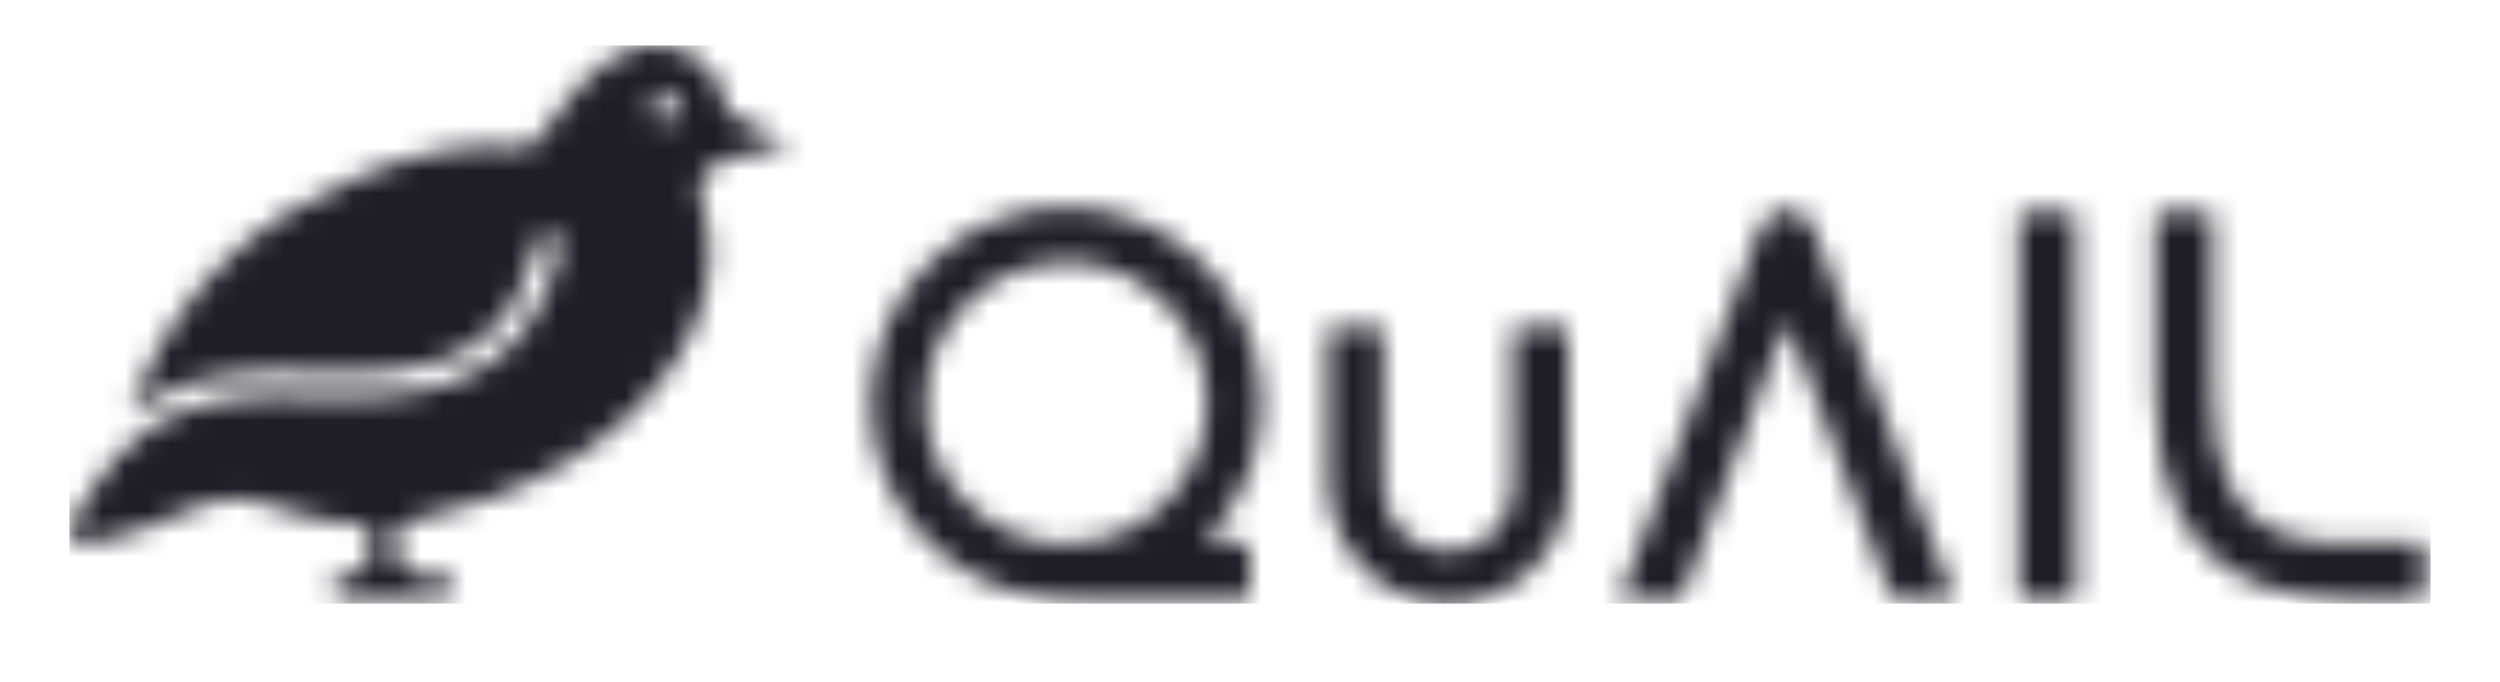 <svg width="110" height="30" viewBox="0 0 110 30" fill="none" xmlns="http://www.w3.org/2000/svg">
<mask id="mask0_3438_2410" style="mask-type:luminance" maskUnits="userSpaceOnUse" x="3" y="2" width="104" height="25">
<path d="M106.43 23.886H104.258C101.58 23.886 97.364 24.305 97.364 17.285V9.589C97.363 9.522 97.337 9.457 97.289 9.409C97.241 9.362 97.177 9.335 97.109 9.335H95.103C95.036 9.335 94.971 9.362 94.924 9.409C94.876 9.457 94.849 9.522 94.849 9.589V17.285C94.849 25.76 100.141 26.397 104.261 26.397H106.433C106.5 26.397 106.564 26.37 106.612 26.322C106.659 26.275 106.686 26.21 106.686 26.143V24.137C106.686 24.104 106.679 24.071 106.666 24.04C106.653 24.01 106.634 23.982 106.61 23.958C106.587 23.935 106.558 23.917 106.527 23.904C106.496 23.892 106.463 23.886 106.43 23.886ZM91.089 9.333H89.088C89.054 9.332 89.021 9.339 88.99 9.352C88.96 9.364 88.932 9.383 88.908 9.406C88.884 9.43 88.866 9.458 88.853 9.489C88.84 9.52 88.834 9.553 88.834 9.586V26.147C88.834 26.287 88.947 26.4 89.088 26.4H91.089C91.122 26.4 91.156 26.394 91.186 26.381C91.217 26.369 91.245 26.35 91.269 26.326C91.293 26.302 91.311 26.274 91.324 26.244C91.337 26.212 91.343 26.179 91.343 26.146V9.587C91.343 9.553 91.337 9.52 91.324 9.489C91.311 9.458 91.293 9.43 91.269 9.407C91.245 9.383 91.217 9.364 91.186 9.352C91.156 9.339 91.122 9.332 91.089 9.333ZM79.777 10.017C79.374 8.953 77.872 8.953 77.469 10.017L71.307 26.228C71.3 26.247 71.297 26.268 71.3 26.288C71.302 26.309 71.31 26.328 71.321 26.345C71.333 26.362 71.349 26.376 71.367 26.386C71.385 26.395 71.405 26.401 71.426 26.401H73.872C73.897 26.401 73.922 26.392 73.944 26.378C73.965 26.363 73.981 26.343 73.991 26.319L78.562 14.291C78.582 14.236 78.663 14.236 78.684 14.291L83.255 26.319C83.264 26.343 83.281 26.363 83.302 26.378C83.324 26.392 83.349 26.4 83.375 26.4H85.82C85.84 26.4 85.861 26.395 85.879 26.385C85.897 26.376 85.913 26.362 85.925 26.345C85.936 26.328 85.944 26.308 85.946 26.288C85.949 26.267 85.947 26.246 85.939 26.227L79.777 10.017Z" fill="white"/>
<path d="M66.819 14.379C66.785 14.379 66.752 14.385 66.721 14.398C66.69 14.411 66.662 14.429 66.638 14.453C66.615 14.477 66.596 14.505 66.584 14.536C66.571 14.566 66.564 14.6 66.565 14.633C66.567 15.889 66.573 21.377 66.573 21.377C66.579 21.756 66.509 22.133 66.368 22.485C66.227 22.837 66.018 23.158 65.752 23.428C65.486 23.699 65.169 23.913 64.82 24.06C64.47 24.206 64.095 24.282 63.716 24.282C63.337 24.282 62.962 24.206 62.612 24.06C62.263 23.913 61.946 23.699 61.68 23.428C61.414 23.158 61.204 22.837 61.064 22.485C60.923 22.133 60.853 21.756 60.859 21.377C60.859 21.377 60.864 15.889 60.867 14.633C60.867 14.566 60.841 14.502 60.794 14.454C60.747 14.407 60.683 14.38 60.616 14.379H58.683C58.65 14.379 58.617 14.386 58.586 14.399C58.556 14.412 58.528 14.43 58.505 14.454C58.481 14.478 58.463 14.505 58.45 14.536C58.438 14.567 58.431 14.6 58.432 14.633V21.122C58.432 23.878 60.473 26.272 63.211 26.532C66.344 26.829 69.005 24.34 69.005 21.257V14.633C69.005 14.566 68.978 14.501 68.931 14.454C68.883 14.406 68.819 14.379 68.751 14.379H66.819Z" fill="white"/>
<path d="M54.737 23.869H53.42C53.381 23.869 53.342 23.857 53.309 23.835C53.276 23.814 53.25 23.783 53.233 23.747C53.218 23.711 53.212 23.671 53.218 23.631C53.225 23.592 53.242 23.556 53.269 23.527C54.043 22.675 54.639 21.677 55.021 20.59C55.403 19.504 55.562 18.352 55.491 17.202C55.227 12.785 51.571 9.242 47.157 9.117C42.294 8.98 38.309 12.889 38.309 17.729C38.309 22.23 41.751 25.923 46.142 26.312C46.393 26.335 47.149 26.399 47.974 26.399H54.734C54.801 26.399 54.866 26.372 54.913 26.324C54.961 26.276 54.988 26.212 54.988 26.145V24.124C54.988 24.057 54.961 23.992 54.913 23.945C54.866 23.897 54.802 23.87 54.735 23.87L54.737 23.869ZM40.733 18.234C40.66 17.337 40.783 16.436 41.092 15.591C41.402 14.747 41.891 13.98 42.526 13.343C43.162 12.707 43.927 12.217 44.771 11.906C45.614 11.595 46.515 11.472 47.41 11.544C50.412 11.781 52.844 14.219 53.083 17.228C53.156 18.125 53.034 19.026 52.724 19.871C52.414 20.715 51.925 21.482 51.29 22.119C50.655 22.755 49.889 23.246 49.046 23.556C48.203 23.867 47.302 23.99 46.406 23.918C43.405 23.681 40.972 21.244 40.733 18.234Z" fill="white"/>
<path fill-rule="evenodd" clip-rule="evenodd" d="M34.296 6.091L34.417 6.149C34.458 6.17 34.492 6.202 34.513 6.243C34.524 6.267 34.529 6.294 34.525 6.32C34.521 6.347 34.51 6.372 34.493 6.392C34.46 6.428 34.417 6.454 34.369 6.466C34.275 6.493 34.177 6.51 34.08 6.525C34.027 6.535 33.974 6.544 33.921 6.554L33.579 6.627C33.449 6.654 33.32 6.682 33.19 6.713L33.086 6.736C32.939 6.768 32.793 6.804 32.648 6.843C32.553 6.867 32.458 6.892 32.363 6.918C32.234 6.953 32.105 6.99 31.977 7.03C31.583 7.155 31.234 7.337 30.994 7.688C30.845 7.902 30.765 8.157 30.767 8.418C30.773 8.644 30.844 8.852 30.916 9.066C30.951 9.168 30.986 9.271 31.015 9.379C31.103 9.709 31.153 10.051 31.189 10.39C31.238 10.836 31.241 11.294 31.207 11.733C31.171 12.173 31.098 12.609 30.989 13.036C30.881 13.465 30.74 13.879 30.564 14.289C30.387 14.7 30.184 15.099 29.956 15.482C29.723 15.871 29.472 16.244 29.196 16.605C28.919 16.968 28.624 17.316 28.311 17.649C28 17.981 27.669 18.303 27.331 18.602C26.994 18.9 26.632 19.192 26.282 19.453C25.932 19.712 25.57 19.958 25.198 20.189C22.958 21.577 20.43 22.432 17.859 23C17.731 23.026 17.617 23.096 17.534 23.197C17.452 23.298 17.407 23.424 17.407 23.555V24.063C17.406 24.229 17.438 24.394 17.5 24.547C17.563 24.701 17.656 24.841 17.773 24.958C17.89 25.076 18.029 25.169 18.182 25.233C18.335 25.297 18.499 25.33 18.665 25.33H19.411C19.485 25.33 19.558 25.346 19.626 25.376C19.694 25.406 19.755 25.451 19.804 25.506C19.854 25.561 19.892 25.625 19.916 25.696C19.939 25.766 19.947 25.841 19.94 25.915C19.916 26.195 19.657 26.399 19.375 26.399H15.141C15.059 26.399 14.977 26.379 14.904 26.342C14.83 26.305 14.766 26.252 14.716 26.186C14.667 26.12 14.633 26.044 14.618 25.963C14.603 25.881 14.607 25.798 14.629 25.718C14.693 25.474 14.935 25.336 15.187 25.33C15.495 25.321 15.787 25.193 16.002 24.971C16.217 24.75 16.337 24.454 16.337 24.145V23.618C16.337 23.471 16.28 23.329 16.178 23.223C16.077 23.116 15.938 23.053 15.791 23.046C15.239 23.024 14.688 22.97 14.141 22.884C13.558 22.791 13.014 22.606 12.489 22.427L12.471 22.422C11.828 22.203 11.217 21.997 10.581 21.961H10.566C10.131 21.935 9.536 21.905 8.497 22.37C7.961 22.61 7.418 22.834 6.868 23.04L6.602 23.137L6.335 23.234C6.068 23.33 5.799 23.42 5.528 23.504C5.256 23.589 4.984 23.663 4.705 23.728C4.429 23.795 4.149 23.848 3.866 23.885C3.63 23.915 3.384 23.929 3.204 23.745C2.904 23.439 3.12 23.05 3.294 22.744C3.424 22.518 3.55 22.313 3.692 22.101C3.754 22.008 3.817 21.911 3.88 21.813C3.962 21.687 4.043 21.561 4.124 21.442C4.428 21.002 4.732 20.561 5.086 20.161C5.512 19.672 5.998 19.238 6.534 18.872C6.674 18.778 6.804 18.694 6.909 18.634C8.932 17.477 10.942 17.333 14.418 17.456C14.748 17.466 15.078 17.474 15.407 17.474C19.391 17.474 23.383 16.486 24.637 10.941C24.655 10.862 24.655 10.78 24.637 10.701C24.619 10.622 24.582 10.548 24.531 10.485C24.48 10.422 24.415 10.371 24.342 10.337C24.268 10.303 24.188 10.287 24.107 10.288C23.854 10.293 23.648 10.493 23.593 10.739C23.057 13.075 21.977 14.631 20.289 15.491C18.893 16.202 17.096 16.483 14.454 16.388C10.774 16.26 8.629 16.424 6.383 17.706C6.279 17.758 6.179 17.827 6.082 17.894L6.031 17.93L5.915 18.014L5.884 18.038C5.858 18.057 5.833 18.077 5.804 18.09C5.743 18.114 5.71 18.066 5.736 18.008L5.827 17.795C5.899 17.625 5.97 17.454 6.041 17.283C6.989 14.979 8.399 12.905 10.118 11.286C11.584 9.908 13.462 8.749 15.86 7.742C18.423 6.669 20.831 6.239 23.017 6.471C23.431 6.512 23.791 6.014 23.998 5.719C24.174 5.472 24.353 5.227 24.535 4.983C25.133 4.183 25.78 3.387 26.593 2.793C27.404 2.198 28.372 1.871 29.38 2.048C30.46 2.235 31.315 2.921 31.723 3.93C31.819 4.166 31.889 4.414 31.929 4.662C31.945 4.751 31.981 4.835 32.035 4.907C32.089 4.98 32.159 5.038 32.24 5.079C32.243 5.082 32.246 5.084 32.25 5.085L32.253 5.087C32.455 5.185 32.657 5.284 32.859 5.385L33.209 5.557L33.559 5.73C33.757 5.826 33.955 5.923 34.153 6.021C34.2 6.045 34.248 6.069 34.296 6.091ZM29.253 5.356C29.418 5.356 29.576 5.29 29.693 5.174C29.81 5.057 29.876 4.898 29.876 4.733C29.876 4.567 29.81 4.409 29.693 4.292C29.576 4.175 29.418 4.109 29.253 4.109C29.087 4.109 28.929 4.175 28.812 4.292C28.695 4.409 28.63 4.567 28.63 4.733C28.63 4.898 28.695 5.057 28.812 5.174C28.929 5.29 29.087 5.356 29.253 5.356Z" fill="white"/>
</mask>
<g mask="url(#mask0_3438_2410)">
<path d="M3.055 2H106.944V26.556H3.055V2Z" fill="url(#paint0_linear_3438_2410)"/>
</g>
<defs>
<linearGradient id="paint0_linear_3438_2410" x1="3.055" y1="2" x2="10391.9" y2="2" gradientUnits="userSpaceOnUse">
<stop stop-color="#1F1D26"/>
</linearGradient>
</defs>
</svg>
